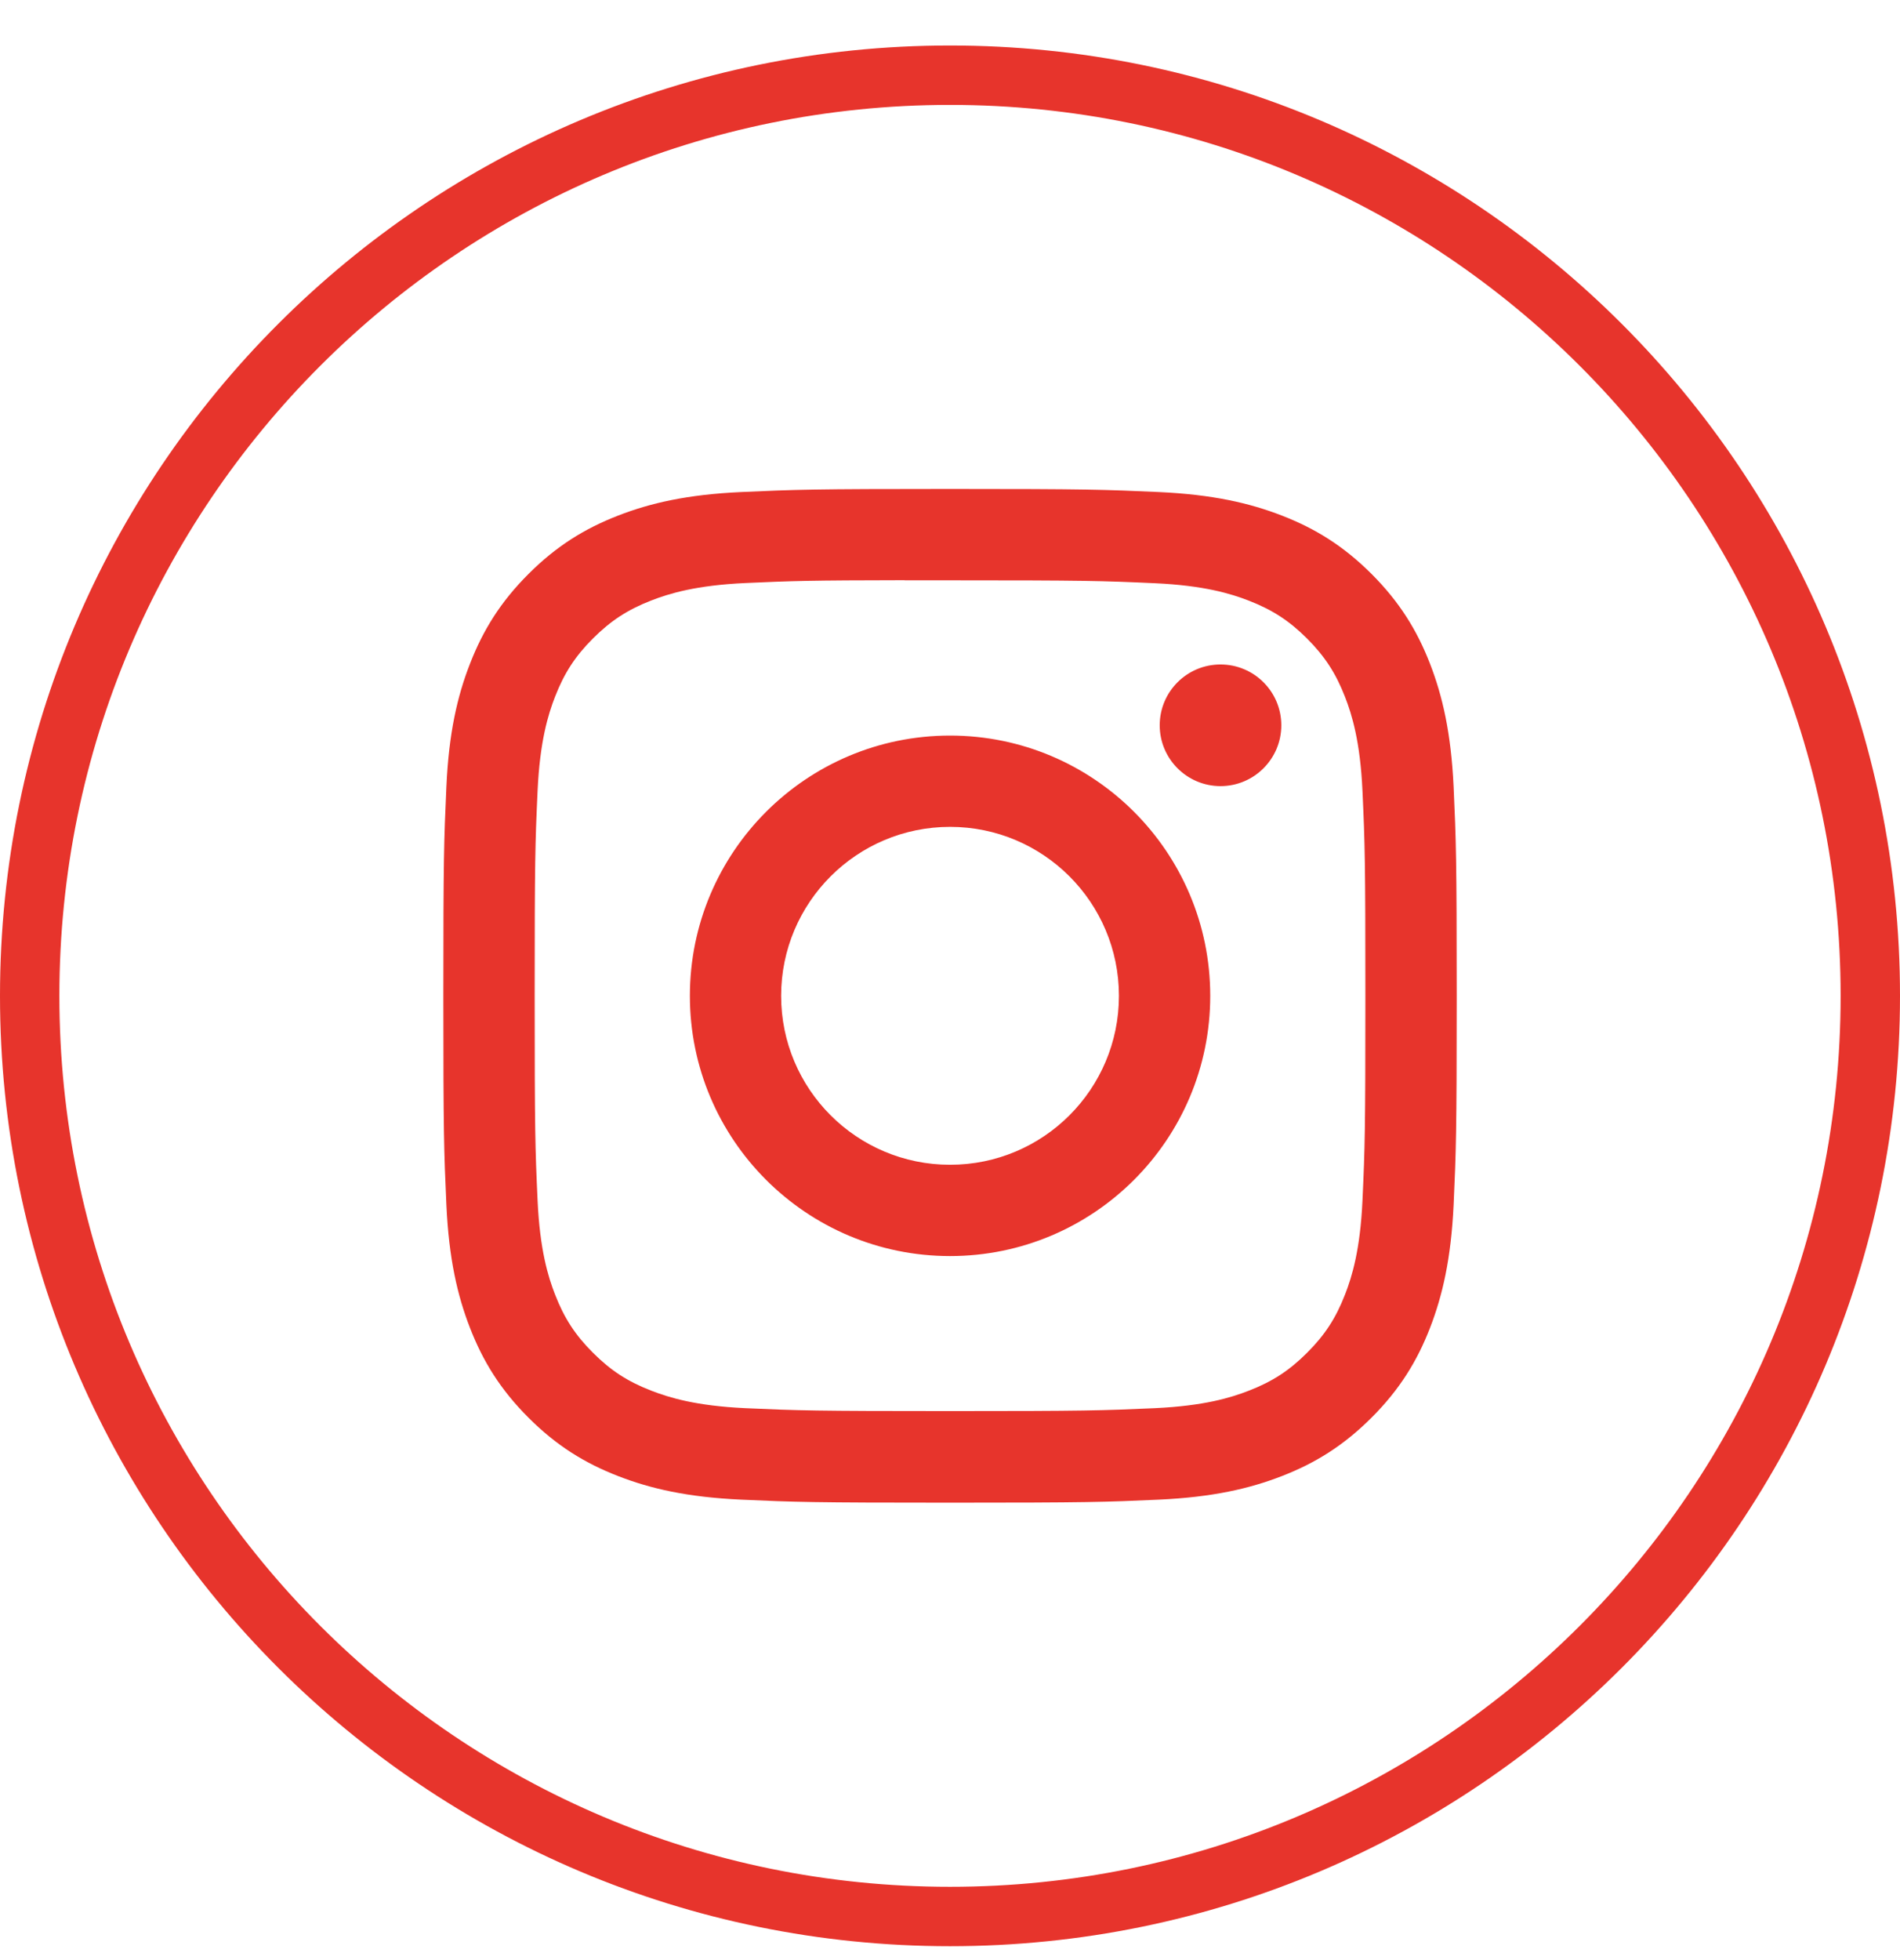 <svg width="32" height="33" viewBox="0 0 32 33" fill="none" xmlns="http://www.w3.org/2000/svg">
<path d="M16 1.266C24.56 1.266 31.5 8.205 31.5 16.766C31.5 25.326 24.56 32.266 16 32.266C7.44 32.266 0.5 25.326 0.5 16.766C0.5 8.205 7.44 1.266 16 1.266Z" stroke="#E7342C"/>
<path fill-rule="evenodd" clip-rule="evenodd" d="M16.001 8.232C13.683 8.232 13.393 8.243 12.482 8.284C11.574 8.326 10.954 8.469 10.411 8.68C9.85 8.898 9.374 9.19 8.9 9.664C8.425 10.139 8.133 10.615 7.915 11.176C7.703 11.719 7.559 12.339 7.518 13.247C7.477 14.157 7.467 14.448 7.467 16.766C7.467 19.083 7.477 19.373 7.518 20.284C7.56 21.192 7.704 21.812 7.915 22.355C8.133 22.916 8.425 23.392 8.899 23.866C9.373 24.341 9.849 24.633 10.41 24.851C10.953 25.062 11.573 25.206 12.482 25.248C13.392 25.289 13.682 25.299 16 25.299C18.318 25.299 18.608 25.289 19.518 25.248C20.426 25.206 21.047 25.062 21.59 24.851C22.151 24.633 22.626 24.341 23.101 23.866C23.575 23.392 23.867 22.916 24.085 22.355C24.295 21.812 24.439 21.192 24.482 20.284C24.523 19.373 24.534 19.083 24.534 16.766C24.534 14.448 24.523 14.158 24.482 13.247C24.439 12.339 24.295 11.719 24.085 11.176C23.867 10.615 23.575 10.139 23.101 9.664C22.626 9.19 22.151 8.898 21.589 8.68C21.045 8.469 20.425 8.326 19.517 8.284C18.606 8.243 18.317 8.232 15.998 8.232H16.001ZM15.235 9.77C15.463 9.77 15.716 9.77 16.001 9.77C18.279 9.77 18.549 9.778 19.449 9.819C20.281 9.857 20.733 9.996 21.034 10.113C21.432 10.268 21.716 10.453 22.014 10.751C22.313 11.05 22.498 11.335 22.653 11.733C22.77 12.033 22.909 12.485 22.947 13.317C22.988 14.216 22.996 14.486 22.996 16.764C22.996 19.041 22.988 19.311 22.947 20.211C22.909 21.043 22.77 21.495 22.653 21.795C22.498 22.193 22.313 22.477 22.014 22.775C21.715 23.074 21.432 23.259 21.034 23.413C20.733 23.531 20.281 23.669 19.449 23.708C18.549 23.748 18.279 23.757 16.001 23.757C13.722 23.757 13.452 23.748 12.553 23.708C11.721 23.669 11.269 23.53 10.968 23.413C10.57 23.259 10.286 23.074 9.987 22.775C9.688 22.477 9.503 22.193 9.348 21.794C9.231 21.494 9.092 21.042 9.054 20.21C9.013 19.311 9.005 19.041 9.005 16.762C9.005 14.483 9.013 14.214 9.054 13.315C9.092 12.483 9.231 12.031 9.348 11.73C9.503 11.332 9.688 11.047 9.987 10.749C10.286 10.45 10.57 10.265 10.968 10.11C11.269 9.993 11.721 9.854 12.553 9.816C13.34 9.78 13.645 9.77 15.235 9.768V9.77ZM20.556 11.187C19.991 11.187 19.532 11.645 19.532 12.211C19.532 12.776 19.991 13.235 20.556 13.235C21.121 13.235 21.58 12.776 21.58 12.211C21.58 11.645 21.121 11.187 20.556 11.187ZM16.001 12.384C13.581 12.384 11.619 14.346 11.619 16.766C11.619 19.186 13.581 21.147 16.001 21.147C18.421 21.147 20.383 19.186 20.383 16.766C20.383 14.346 18.421 12.384 16.001 12.384ZM16.001 13.921C17.572 13.921 18.845 15.195 18.845 16.766C18.845 18.337 17.572 19.61 16.001 19.61C14.43 19.61 13.156 18.337 13.156 16.766C13.156 15.195 14.43 13.921 16.001 13.921Z" fill="#E7342C"/>
</svg>
